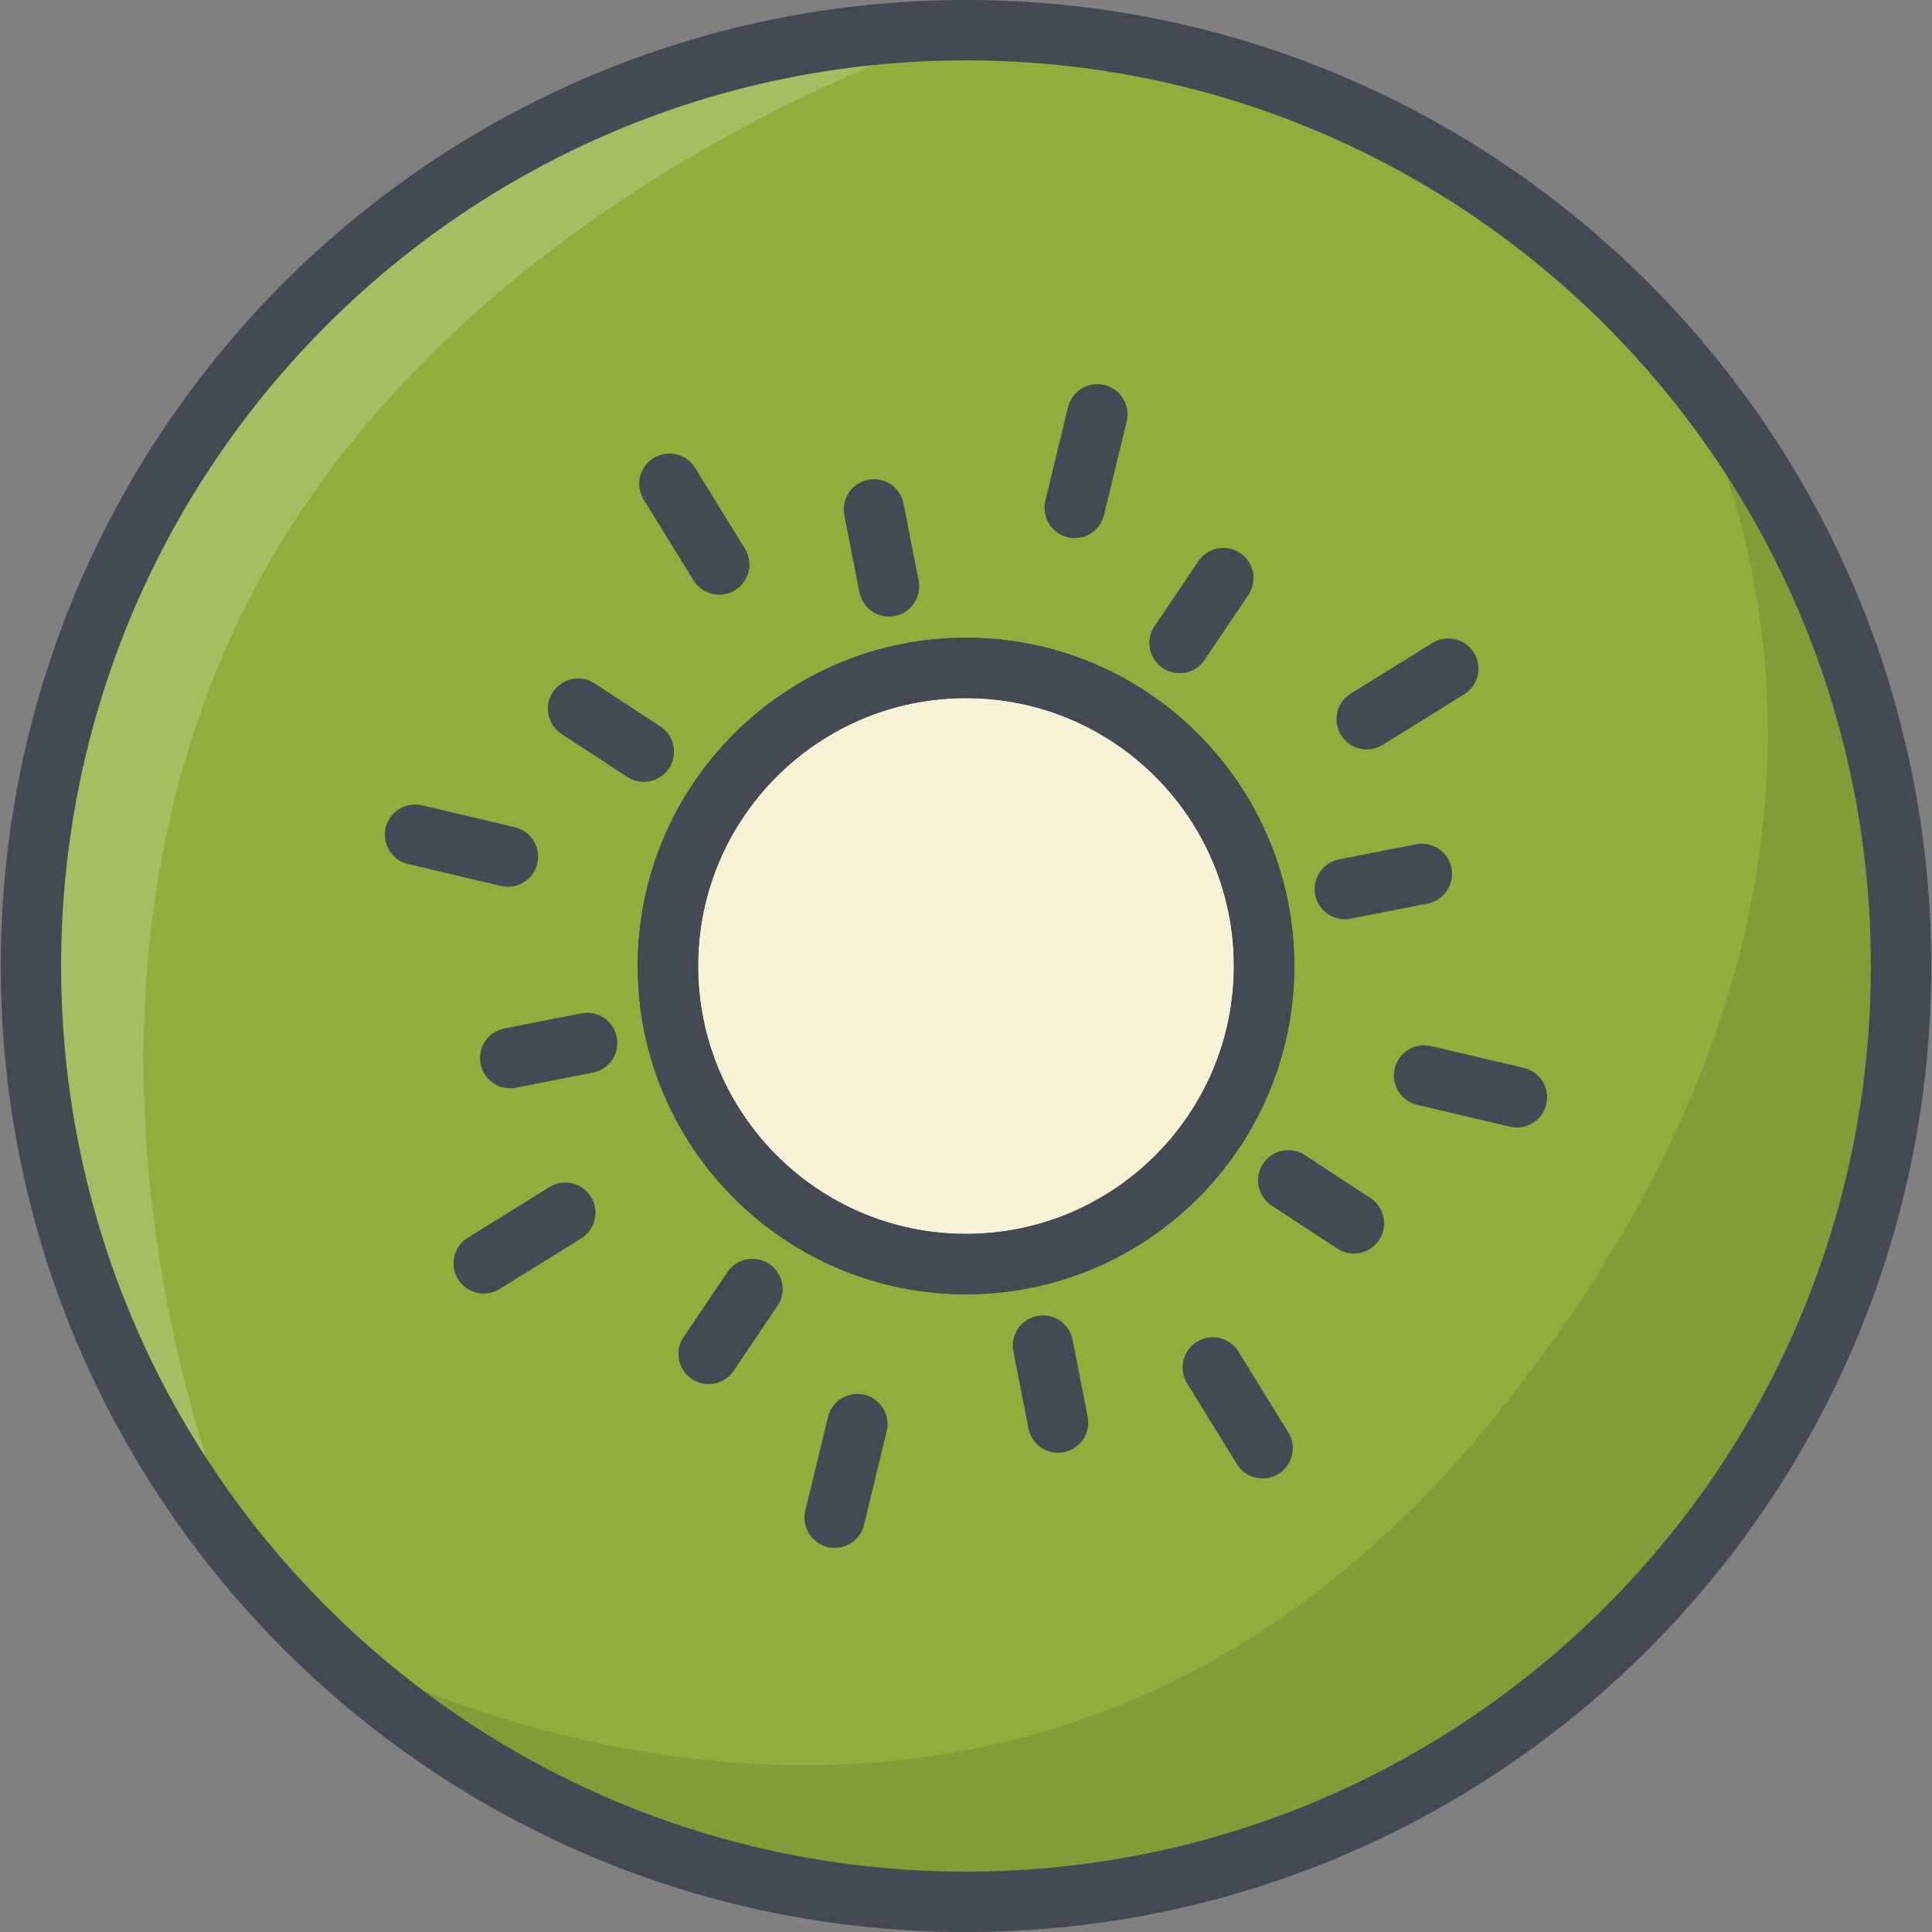 <?xml version="1.0" ?><svg enable-background="new 0 0 256 256" id="Layer_1" version="1.1" viewBox="0 0 256 256" xml:space="preserve" xmlns="http://www.w3.org/2000/svg" xmlns:xlink="http://www.w3.org/1999/xlink"><rect x="0" y="0" width="256" height="256" fill="#808080" stroke="none"/><g><path d="M167.5,128c0,21.8-17.7,39.5-39.5,39.5S88.5,149.8,88.5,128s17.7-39.5,39.5-39.5S167.5,106.2,167.5,128z" fill="#F7F2D5"/><path d="M128,4C59.6,4,4.1,59.5,4.1,128S59.6,252,128,252s123.9-55.5,123.9-124S196.4,4,128,4z M128,167.5   c-21.8,0-39.5-17.7-39.5-39.5s17.7-39.5,39.5-39.5s39.5,17.7,39.5,39.5S149.8,167.5,128,167.5z" fill="#8FAE3C"/><path d="M128,4C59.6,4,4.1,59.5,4.1,128c0,30,10.6,57.4,28.3,78.9c0,0-28.6-62-2.2-121.6S128,4,128,4   z" fill="#FFFFFF" opacity="0.2"/><path d="M42.7,217.9C64.9,239,94.9,252,128,252c68.4,0,123.9-55.5,123.9-124c0-31.4-11.6-60-30.8-81.8   c0,0,41.9,62.5-23.9,142.6S42.7,217.9,42.7,217.9z" opacity="0.1"/><path d="   M128,4C59.6,4,4.1,59.5,4.1,128S59.6,252,128,252s123.9-55.5,123.9-124S196.4,4,128,4z M128,167.5c-21.8,0-39.5-17.7-39.5-39.5   s17.7-39.5,39.5-39.5s39.5,17.7,39.5,39.5S149.8,167.5,128,167.5z" fill="none" stroke="#434A54" stroke-linecap="round" stroke-linejoin="round" stroke-miterlimit="10" stroke-width="8"/><path d="   M167.5,128c0,21.8-17.7,39.5-39.5,39.5S88.5,149.8,88.5,128s17.7-39.5,39.5-39.5S167.5,106.2,167.5,128z" fill="none" stroke="#434A54" stroke-linecap="round" stroke-linejoin="round" stroke-miterlimit="10" stroke-width="8"/><g><line fill="none" stroke="#434A54" stroke-linecap="round" stroke-linejoin="round" stroke-miterlimit="10" stroke-width="8" x1="117.8" x2="115.8" y1="77.7" y2="67.5"/><line fill="none" stroke="#434A54" stroke-linecap="round" stroke-linejoin="round" stroke-miterlimit="10" stroke-width="8" x1="140.2" x2="138.2" y1="188.5" y2="178.3"/><line fill="none" stroke="#434A54" stroke-linecap="round" stroke-linejoin="round" stroke-miterlimit="10" stroke-width="8" x1="77.8" x2="67.6" y1="138.2" y2="140.2"/><line fill="none" stroke="#434A54" stroke-linecap="round" stroke-linejoin="round" stroke-miterlimit="10" stroke-width="8" x1="188.4" x2="178.2" y1="115.8" y2="117.8"/><line fill="none" stroke="#434A54" stroke-linecap="round" stroke-linejoin="round" stroke-miterlimit="10" stroke-width="8" x1="99.7" x2="93.9" y1="170.8" y2="179.4"/><line fill="none" stroke="#434A54" stroke-linecap="round" stroke-linejoin="round" stroke-miterlimit="10" stroke-width="8" x1="162.1" x2="156.3" y1="76.6" y2="85.2"/><line fill="none" stroke="#434A54" stroke-linecap="round" stroke-linejoin="round" stroke-miterlimit="10" stroke-width="8" x1="170.7" x2="179.4" y1="156.4" y2="162.1"/><line fill="none" stroke="#434A54" stroke-linecap="round" stroke-linejoin="round" stroke-miterlimit="10" stroke-width="8" x1="76.6" x2="85.3" y1="93.9" y2="99.6"/></g><g><line fill="none" stroke="#434A54" stroke-linecap="round" stroke-linejoin="round" stroke-miterlimit="10" stroke-width="8" x1="95.3" x2="88.7" y1="74.8" y2="64.1"/><line fill="none" stroke="#434A54" stroke-linecap="round" stroke-linejoin="round" stroke-miterlimit="10" stroke-width="8" x1="167.3" x2="160.7" y1="191.9" y2="181.2"/><line fill="none" stroke="#434A54" stroke-linecap="round" stroke-linejoin="round" stroke-miterlimit="10" stroke-width="8" x1="74.9" x2="64.1" y1="160.7" y2="167.4"/><line fill="none" stroke="#434A54" stroke-linecap="round" stroke-linejoin="round" stroke-miterlimit="10" stroke-width="8" x1="191.9" x2="181.1" y1="88.6" y2="95.3"/><line fill="none" stroke="#434A54" stroke-linecap="round" stroke-linejoin="round" stroke-miterlimit="10" stroke-width="8" x1="113.6" x2="110.6" y1="188.7" y2="201.1"/><line fill="none" stroke="#434A54" stroke-linecap="round" stroke-linejoin="round" stroke-miterlimit="10" stroke-width="8" x1="145.4" x2="142.4" y1="54.9" y2="67.3"/><line fill="none" stroke="#434A54" stroke-linecap="round" stroke-linejoin="round" stroke-miterlimit="10" stroke-width="8" x1="188.7" x2="201" y1="142.5" y2="145.4"/><line fill="none" stroke="#434A54" stroke-linecap="round" stroke-linejoin="round" stroke-miterlimit="10" stroke-width="8" x1="55" x2="67.3" y1="110.6" y2="113.5"/></g></g></svg>